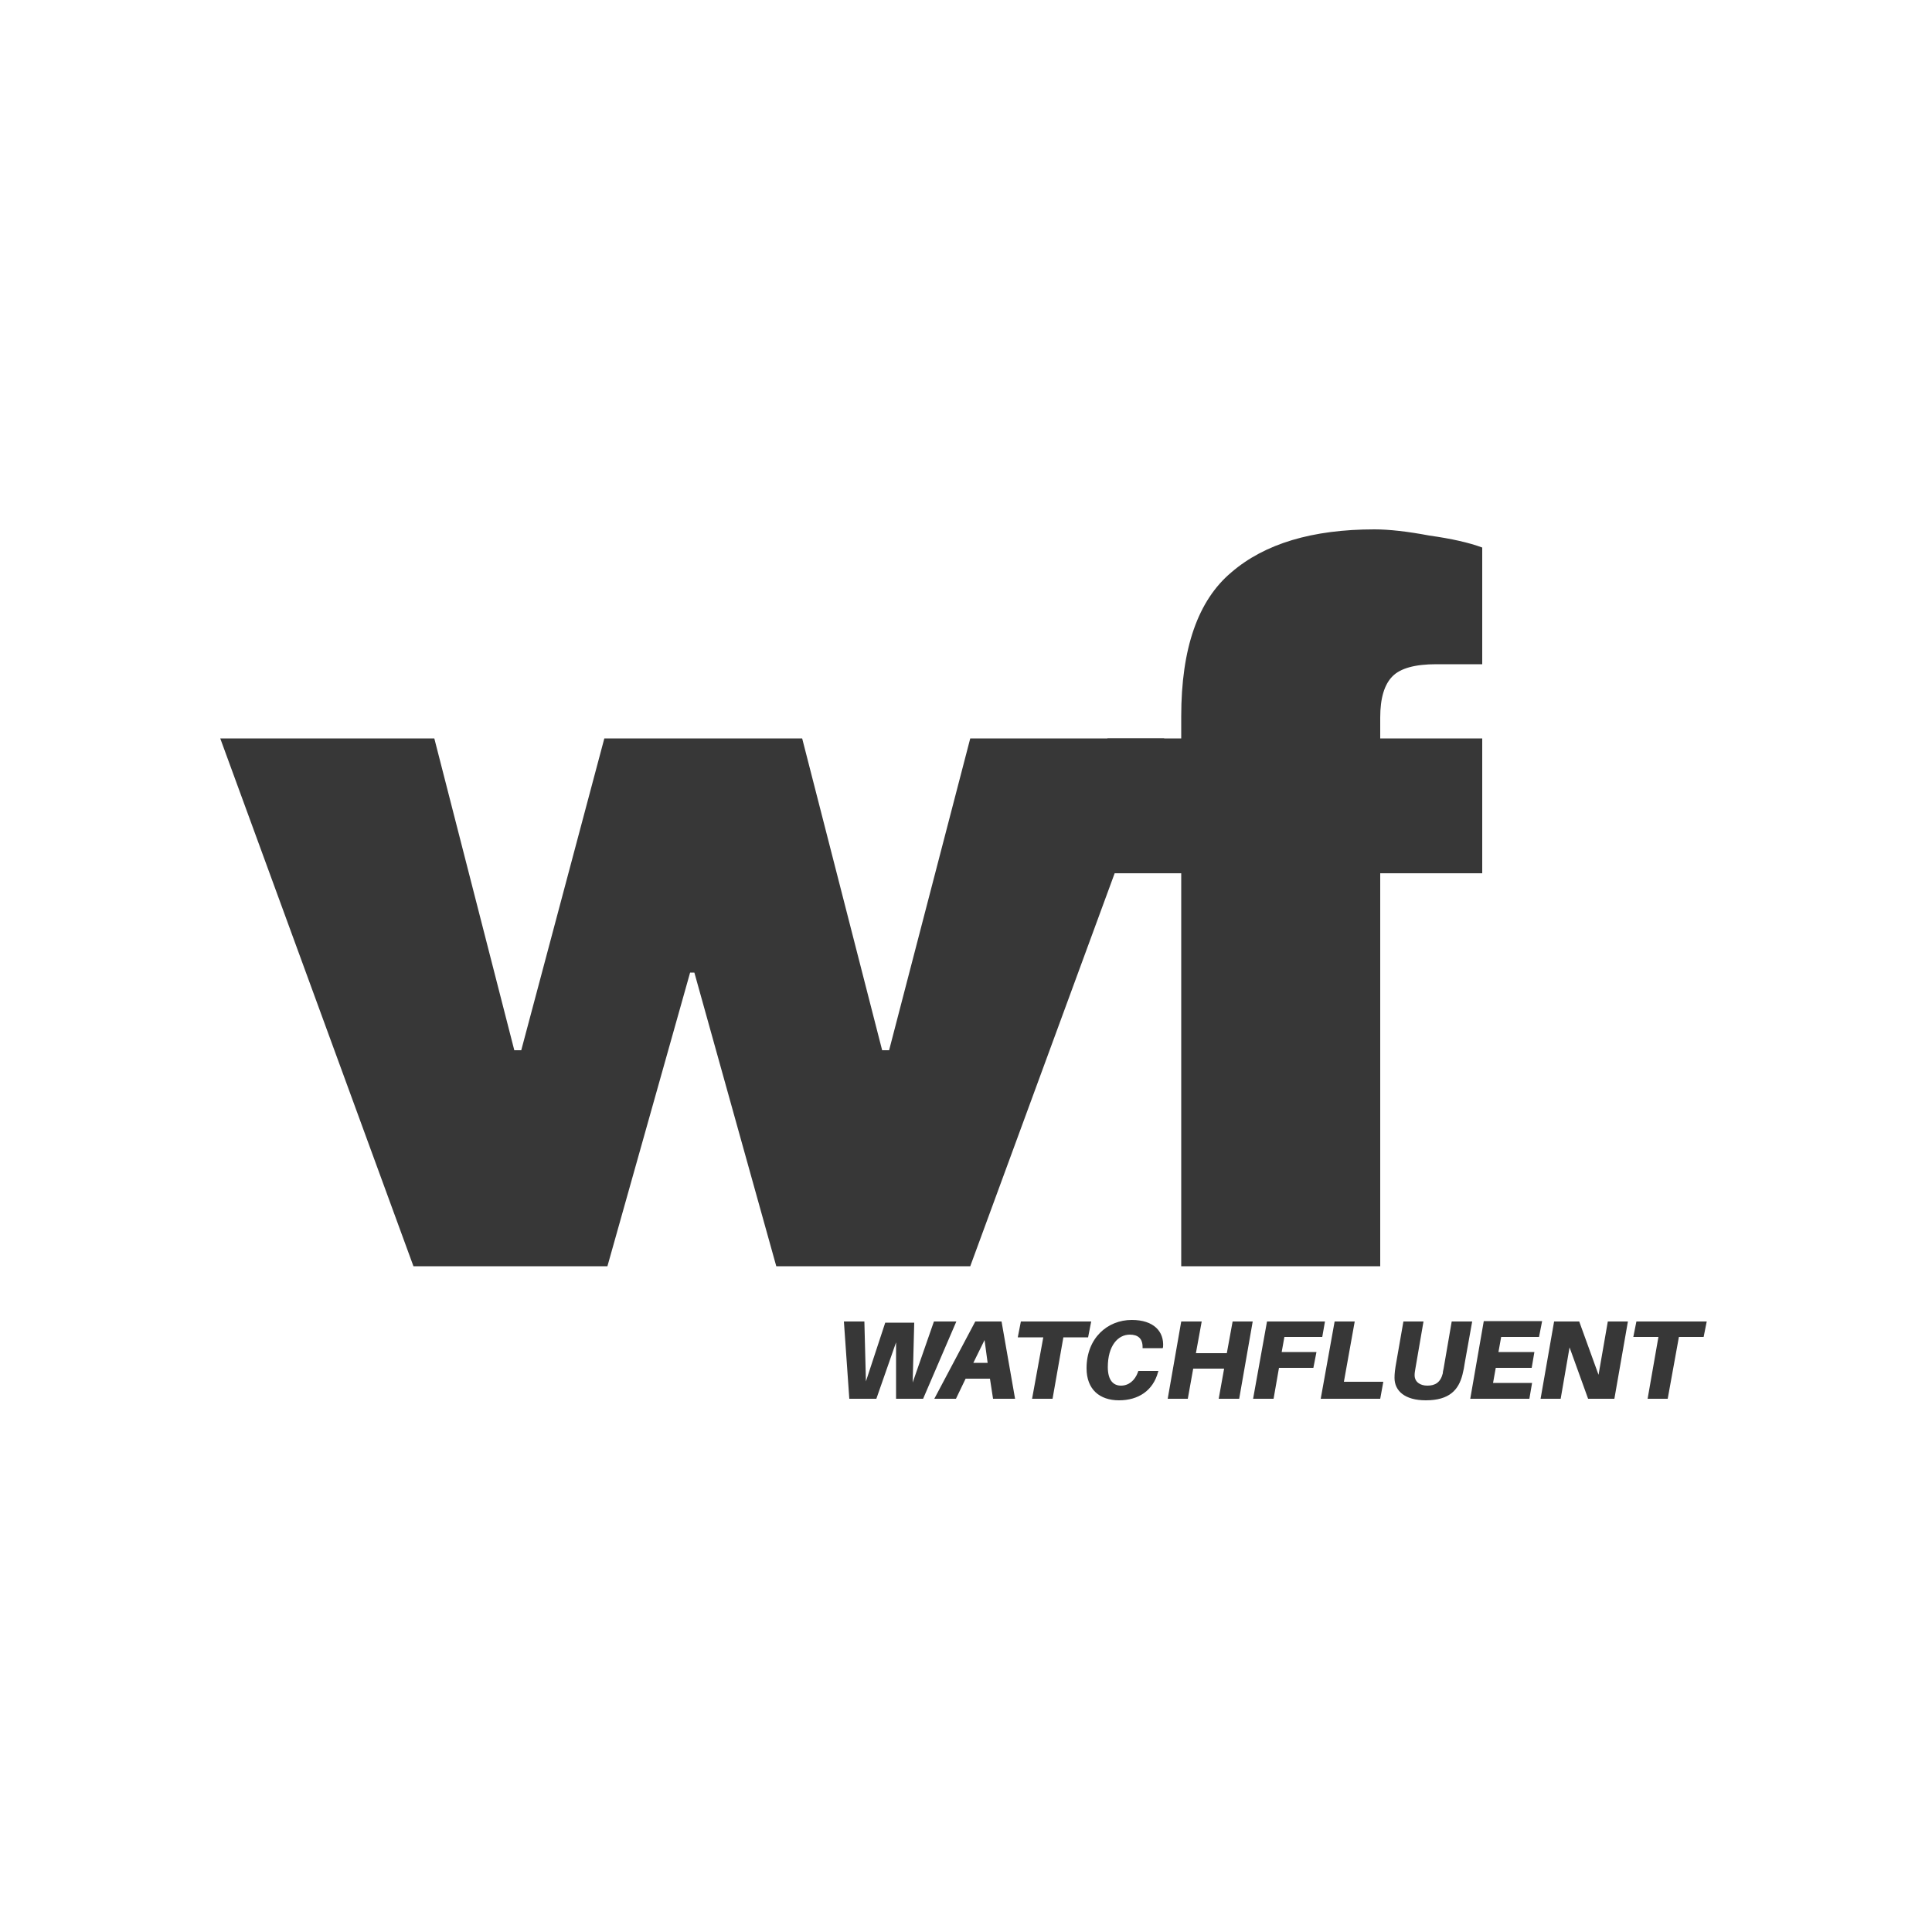 <svg version="1.2" xmlns="http://www.w3.org/2000/svg" viewBox="0 0 500 500" width="500" height="500">
	<title>Watch Fluent full logo</title>
	<style>
		tspan { white-space:pre } 
		.s0 { fill: #373737 } 
	</style>
	<g id="Folder 1">
		<path id="f copy 2" class="s0" d="m355.7 137q5.7 0 14.2 1.6 8.6 1.2 13.7 3.1v30.2h-11.9q-8.2 0-11.3 3.1-3.2 3.2-3.2 10.7v5.4h26.4v34.9h-26.4v101.7h-51.5v-101.7h-19.1v-34.9h19.1v-5.7q0-26.4 13-37.3 12.9-11.1 37-11.1z"/>
		<path id="w copy 3" class="s0" d="m251.1 327.7h-50.2l-21.2-76h-1.1l-21.4 76h-50.2l-50-136.6h55.4l20.7 80.7h1.8l21.5-80.7h51.2l20.7 80.7h1.8l21-80.7h50.2z"/>
	</g>
	<path id="WATCHFLUENT copy" fill-rule="evenodd" class="s0" d="m238.9 362h-7v-14.6l-5.1 14.6h-7l-1.4-20h5.3l0.4 15.5 5-15.2h7.5l-0.4 15.5 5.5-15.8h5.8zm11-5.2l-2.5 5.2h-5.6l10.6-20h6.8l3.5 20h-5.7l-0.8-5.2zm4.9-10l-2.9 5.9h3.7zm20.4-0.7l-2.8 15.9h-5.3l2.9-15.9h-6.6l0.8-4.1h18.2l-0.8 4.1zm25.8 2.5l-0.1 0.3h-5.2v-0.3c0-2.2-1.2-3.2-3.3-3.2-3.1 0-5.7 2.9-5.7 8.4 0 3.5 1.5 4.8 3.4 4.8 2 0 3.6-1.3 4.4-3.5l0.1-0.3h5.2l-0.1 0.3c-1.3 4.8-5.1 7.3-10.1 7.3-5 0-8.4-2.8-8.4-8.3 0-7.8 5.4-12.5 11.7-12.5 5.7 0 8.4 3 8.1 7zm19.7 13.4h-5.3l1.4-7.8h-8l-1.4 7.8h-5.2l3.5-20h5.3l-1.5 8.2h8l1.5-8.2h5.2zm11-12.1h9l-0.8 4.1h-8.9l-1.4 8h-5.3l3.6-20h15l-0.7 4h-9.8zm25.5 12.1h-15.4l3.6-20h5.2l-2.8 15.6h10.2zm21.9-9.4c-0.2 1.3-0.3 1.9-0.6 3.1-1 4-3.4 6.7-9.5 6.7-5.5 0-8.1-2.5-8.1-5.8 0-1.1 0.1-2.1 0.5-4.3l1.8-10.3h5.2l-2.1 12.2c-0.1 0.6-0.2 1.1-0.2 1.7 0 1.8 1.5 2.7 3.3 2.7 2 0 3.4-0.8 4-3.2 0-0.4 0.1-0.7 0.2-1.2l2.1-12.2h5.3zm8.7-2.7h9.3l-0.7 4.1h-9.3l-0.7 3.9h10.1l-0.7 4.1h-15.3l3.5-20.1h15.1l-0.8 4.1h-9.8zm30 12.1h-6.8l-4.8-13.3-2.3 13.3h-5.2l3.5-20h6.5l5 13.8 2.4-13.8h5.2zm16.7-16l-2.9 16h-5.2l2.8-16h-6.5l0.8-4h18.2l-0.8 4z"/>
</svg>